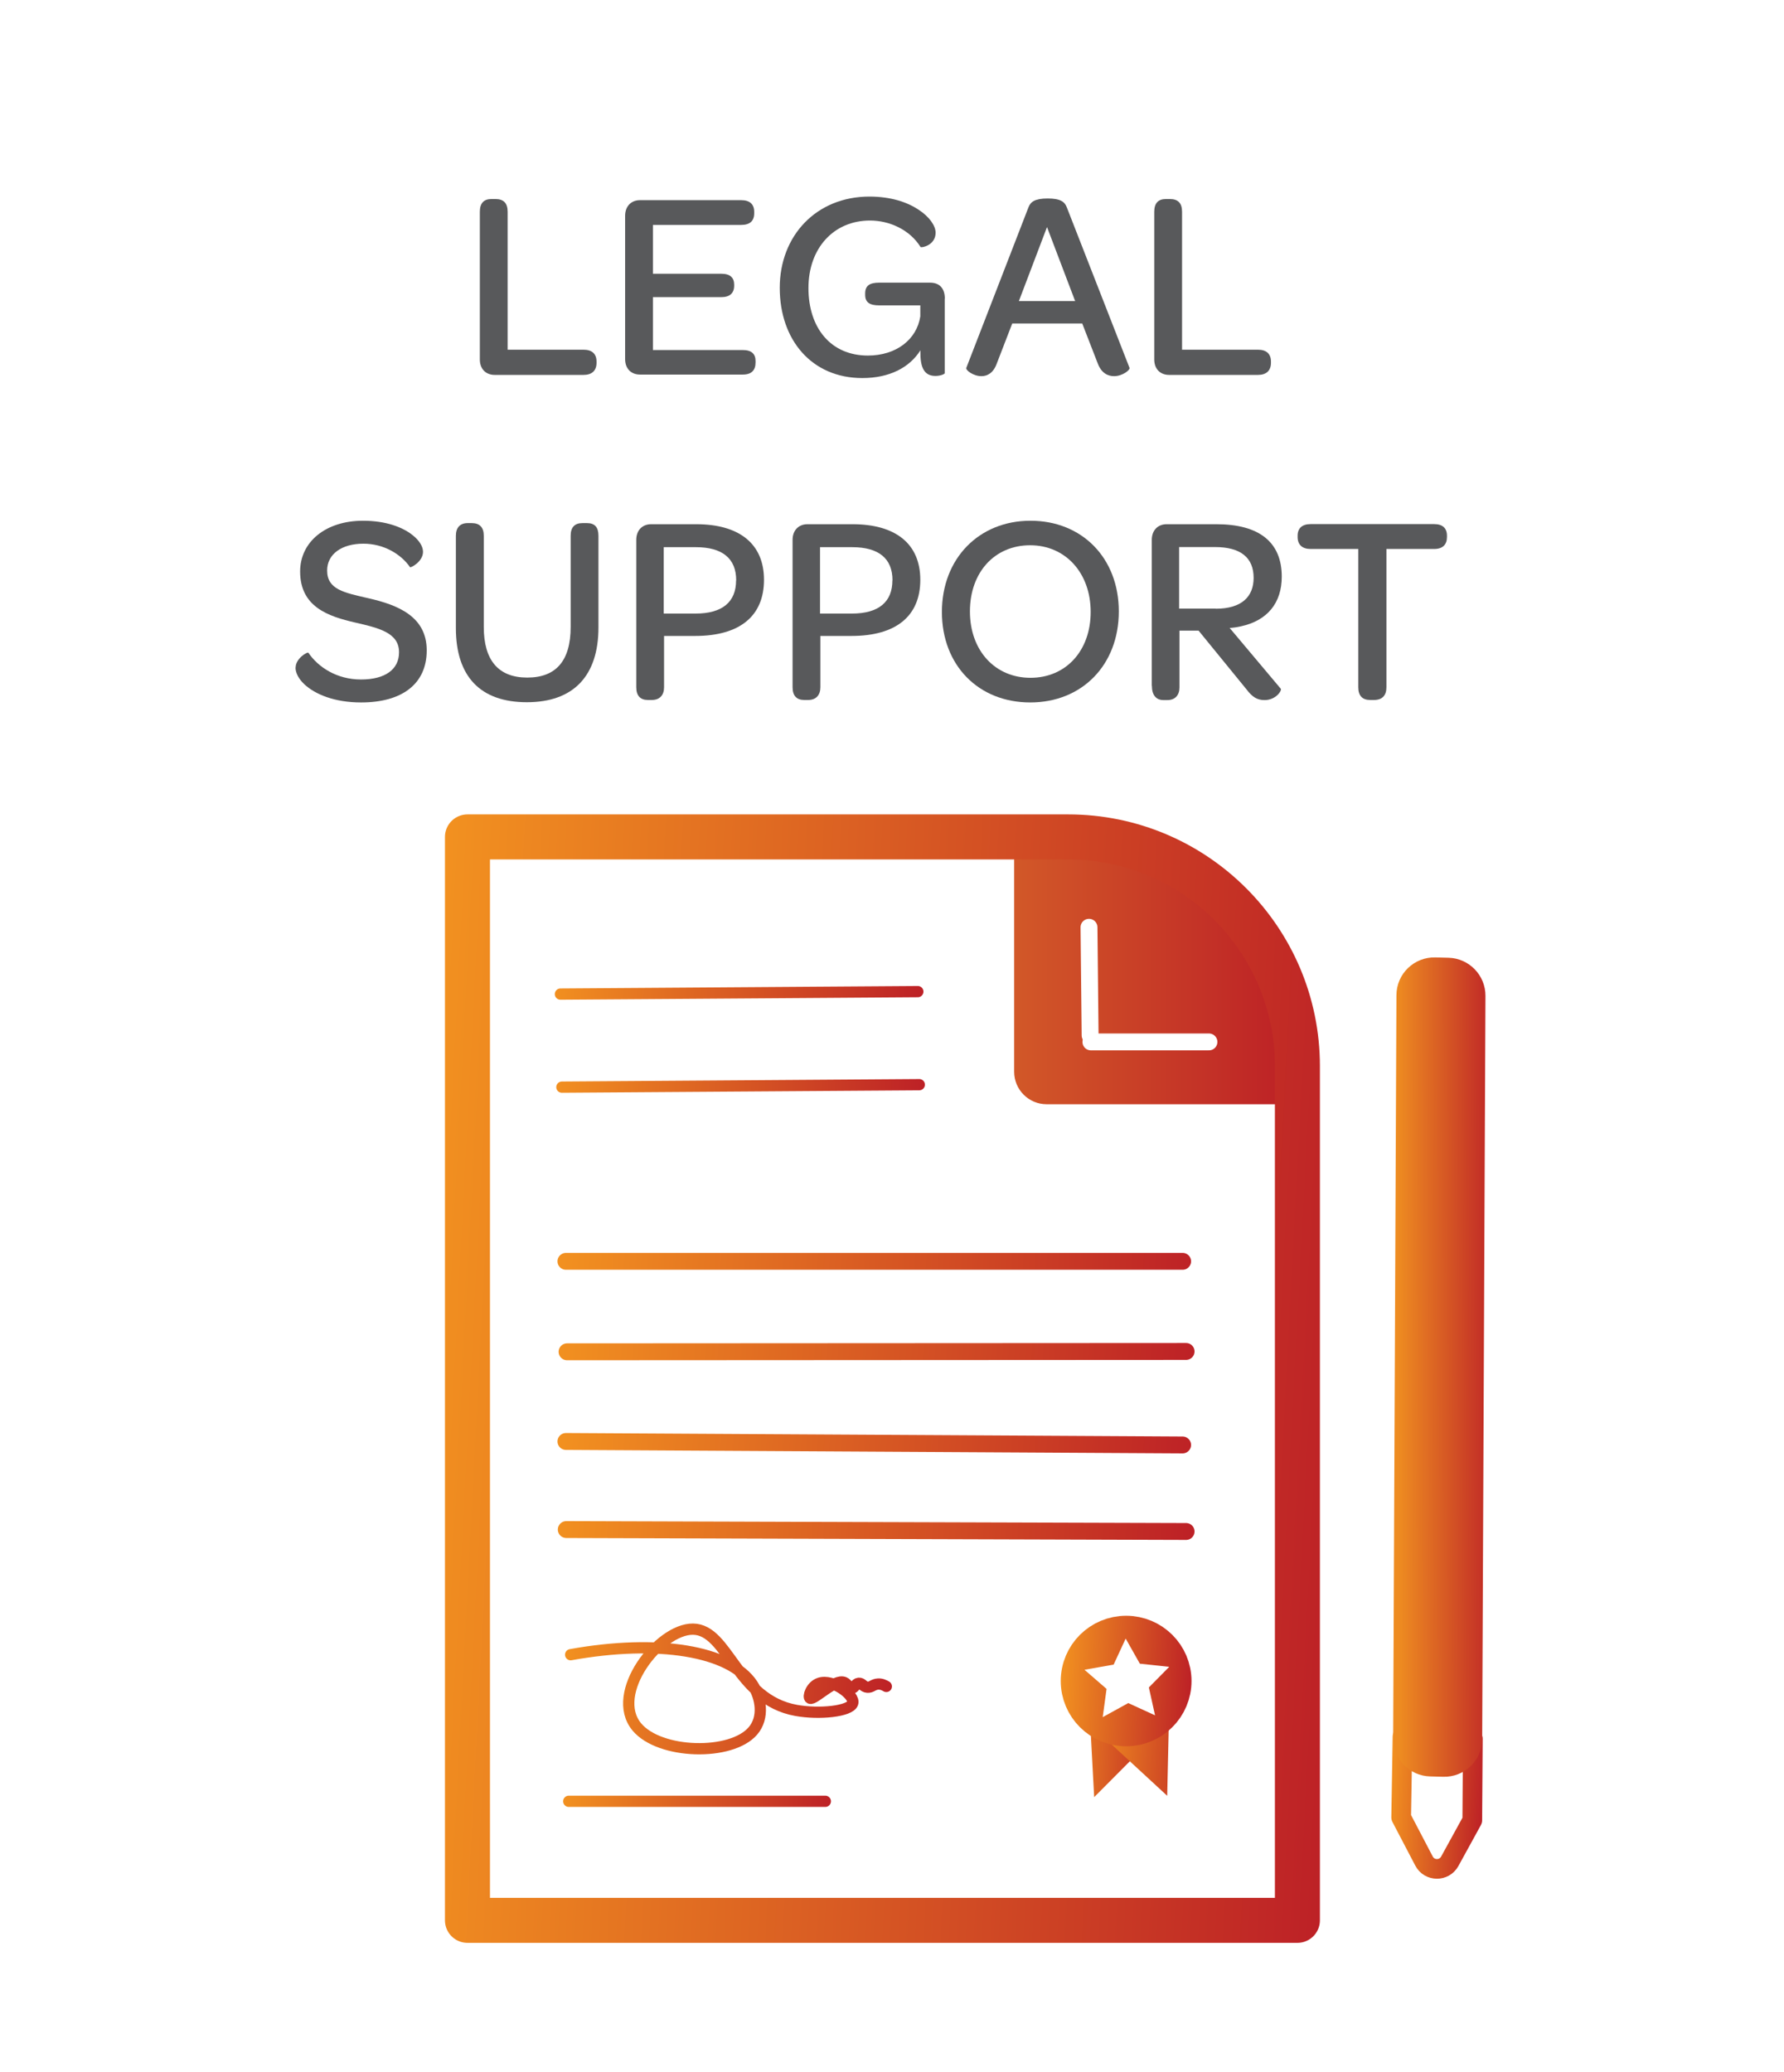 <?xml version="1.0" encoding="UTF-8"?><svg id="Layer_2" xmlns="http://www.w3.org/2000/svg" xmlns:xlink="http://www.w3.org/1999/xlink" viewBox="0 0 158.53 184.16"><defs><style>.cls-1{stroke:url(#linear-gradient);}.cls-1,.cls-2,.cls-3,.cls-4,.cls-5,.cls-6,.cls-7,.cls-8,.cls-9,.cls-10,.cls-11,.cls-12{fill:none;stroke-linecap:round;}.cls-1,.cls-2,.cls-6,.cls-7,.cls-8,.cls-10,.cls-11,.cls-12{stroke-miterlimit:10;}.cls-13{fill:#fff;}.cls-2{stroke:url(#linear-gradient-5);}.cls-2,.cls-3,.cls-7,.cls-8,.cls-10{stroke-width:1.5px;}.cls-3{stroke:#fff;}.cls-3,.cls-4,.cls-5,.cls-9{stroke-linejoin:round;}.cls-4{stroke:url(#linear-gradient-7);stroke-width:1.75px;}.cls-5{stroke:url(#linear-gradient-11);}.cls-5,.cls-9{stroke-width:4px;}.cls-6{stroke:url(#linear-gradient-15);}.cls-7{stroke:url(#linear-gradient-4);}.cls-14{fill:url(#linear-gradient-10);}.cls-8{stroke:url(#linear-gradient-2);}.cls-9{stroke:url(#linear-gradient-14);}.cls-15{fill:url(#linear-gradient-9);}.cls-10{stroke:url(#linear-gradient-3);}.cls-11{stroke:url(#linear-gradient-8);}.cls-16{fill:url(#linear-gradient-12);}.cls-17{fill:url(#linear-gradient-13);}.cls-12{stroke:url(#linear-gradient-6);}.cls-18{fill:#58595b;}</style><linearGradient id="linear-gradient" x1="73.81" y1="160.72" x2="50.07" y2="159.47" gradientUnits="userSpaceOnUse"><stop offset="0" stop-color="#bd2126"/><stop offset="1" stop-color="#f29120"/></linearGradient><linearGradient id="linear-gradient-2" x1="129.14" y1="110.92" x2="83.46" y2="108.52" gradientTransform="translate(-53.79 2.38) scale(1.24 1)" xlink:href="#linear-gradient"/><linearGradient id="linear-gradient-3" x1="126.34" y1="121.01" x2="80.66" y2="118.61" gradientTransform="translate(-50.67 .38) rotate(-.03) scale(1.24 1)" xlink:href="#linear-gradient"/><linearGradient id="linear-gradient-4" x1="129.63" y1="130.01" x2="83.95" y2="127.62" gradientTransform="translate(-53.67 -1.29) rotate(.32) scale(1.24 1)" xlink:href="#linear-gradient"/><linearGradient id="linear-gradient-5" x1="126.31" y1="137.55" x2="80.63" y2="135.15" gradientTransform="translate(-50.36 -.72) rotate(.18) scale(1.24 1)" xlink:href="#linear-gradient"/><linearGradient id="linear-gradient-6" x1="79.22" y1="151.02" x2="50.08" y2="149.49" xlink:href="#linear-gradient"/><linearGradient id="linear-gradient-7" x1="131.78" y1="160.45" x2="123.47" y2="160.01" xlink:href="#linear-gradient"/><linearGradient id="linear-gradient-8" x1="117.42" y1="96.14" x2="93.69" y2="94.9" gradientTransform="translate(-81.89 1.99) rotate(-.39) scale(1.39 1)" xlink:href="#linear-gradient"/><linearGradient id="linear-gradient-9" x1="103.48" y1="153.64" x2="94.07" y2="153.14" xlink:href="#linear-gradient"/><linearGradient id="linear-gradient-10" x1="107.54" y1="153.68" x2="97.15" y2="153.13" xlink:href="#linear-gradient"/><linearGradient id="linear-gradient-11" x1="105.88" y1="149.71" x2="94.27" y2="149.1" xlink:href="#linear-gradient"/><linearGradient id="linear-gradient-12" x1="90.12" y1="86.43" x2="114.59" y2="86.43" gradientUnits="userSpaceOnUse"><stop offset="0" stop-color="#d25828"/><stop offset="1" stop-color="#bd2126"/></linearGradient><linearGradient id="linear-gradient-13" x1="130.62" y1="118.41" x2="123.98" y2="118.41" gradientTransform="translate(-33.72 -1.78) rotate(.19) scale(1.27 1.04) skewX(.34)" gradientUnits="userSpaceOnUse"><stop offset="0" stop-color="#bf2627"/><stop offset="1" stop-color="#ee8c21"/></linearGradient><linearGradient id="linear-gradient-14" x1="119.67" y1="125.21" x2="37.1" y2="120.88" xlink:href="#linear-gradient"/><linearGradient id="linear-gradient-15" x1="117.37" y1="87.88" x2="93.64" y2="86.63" gradientTransform="translate(-81.89 1.99) rotate(-.39) scale(1.39 1)" xlink:href="#linear-gradient"/></defs><g id="Layer_1-2"><rect class="cls-13" width="158.53" height="184.16"/><g><path class="cls-18" d="M42.64,31.95v-13.13c0-.77,.36-1.13,1.03-1.13h.36c.72,0,1.08,.36,1.08,1.13v12.26h6.75c.74,0,1.15,.36,1.15,1.06v.1c0,.7-.41,1.08-1.15,1.08h-7.9c-.79,0-1.32-.53-1.32-1.37Z"/><path class="cls-18" d="M55.55,31.95v-12.77c0-.84,.53-1.39,1.32-1.39h9c.77,0,1.15,.38,1.15,1.03v.14c0,.67-.38,1.03-1.15,1.03h-7.85v4.34h6.07c.79,0,1.15,.34,1.15,.98v.07c0,.67-.38,1.03-1.15,1.03h-6.07v4.7h7.99c.77,0,1.13,.34,1.13,.98v.12c0,.7-.36,1.08-1.13,1.08h-9.14c-.79,0-1.32-.53-1.32-1.37Z"/><path class="cls-18" d="M83.95,26.55v6.62c0,.07-.36,.24-.82,.24-.72,0-1.34-.36-1.34-1.99v-.29c-.96,1.54-2.76,2.47-5.16,2.47-4.49,0-7.34-3.38-7.34-8.02s3.26-8.11,7.97-8.11c1.9,0,3.36,.5,4.34,1.15,1.01,.65,1.54,1.46,1.54,2.06,0,1.13-1.27,1.37-1.34,1.27-.96-1.54-2.76-2.35-4.49-2.35-3.22,0-5.47,2.45-5.47,6s1.99,6,5.28,6c2.52,0,4.34-1.42,4.66-3.48v-.98h-3.65c-.84,0-1.25-.26-1.25-.94v-.12c0-.7,.41-.96,1.25-.96h4.51c.89,0,1.32,.55,1.32,1.42Z"/><path class="cls-18" d="M85.87,32.69l5.52-14.26c.19-.5,.58-.79,1.71-.79s1.51,.29,1.7,.79l5.57,14.26c.07,.19-.62,.74-1.37,.74-.55,0-1.13-.26-1.46-1.15l-1.37-3.53h-6.22l-1.37,3.55c-.31,.86-.84,1.13-1.37,1.13-.72,0-1.42-.53-1.34-.74Zm9.67-5.93l-2.5-6.58-2.5,6.58h4.99Z"/><path class="cls-18" d="M102.57,31.95v-13.13c0-.77,.36-1.13,1.03-1.13h.36c.72,0,1.08,.36,1.08,1.13v12.26h6.75c.74,0,1.15,.36,1.15,1.06v.1c0,.7-.41,1.08-1.15,1.08h-7.9c-.79,0-1.32-.53-1.32-1.37Z"/><path class="cls-18" d="M26.27,59.33c0-.82,1.06-1.42,1.13-1.32,.89,1.3,2.54,2.38,4.68,2.38s3.38-.89,3.38-2.42c0-1.75-1.82-2.16-3.89-2.64-2.4-.55-4.9-1.39-4.9-4.54,0-2.64,2.28-4.51,5.59-4.51,2.04,0,3.53,.58,4.39,1.27,.62,.48,.94,1.03,.94,1.49,0,.89-1.1,1.44-1.15,1.37-.82-1.18-2.35-2.09-4.15-2.09-1.94,0-3.22,.94-3.22,2.38,0,1.7,1.51,1.97,3.67,2.47,2.64,.6,5.18,1.63,5.18,4.63s-2.21,4.63-5.83,4.63c-2.4,0-4.1-.74-5.04-1.61-.53-.5-.79-1.03-.79-1.49Z"/><path class="cls-18" d="M40.51,47.62c0-.74,.38-1.13,1.06-1.13h.34c.72,0,1.08,.38,1.08,1.13v8.11c0,2.95,1.3,4.49,3.86,4.49s3.86-1.49,3.86-4.51v-8.09c0-.77,.36-1.13,1.06-1.13h.38c.7,0,1.03,.36,1.03,1.13v8.14c0,4.32-2.23,6.65-6.36,6.65s-6.31-2.28-6.31-6.6v-8.18Z"/><path class="cls-18" d="M56.54,61.08v-13.1c0-.84,.53-1.39,1.32-1.39h4.01c3.84,0,6.02,1.75,6.02,4.94s-2.11,4.99-6.12,4.99h-2.76v4.56c0,.67-.36,1.13-1.08,1.13h-.36c-.67,0-1.03-.38-1.03-1.13Zm8.88-9.5c0-1.94-1.22-2.95-3.58-2.95h-2.86v5.9h2.83c2.38,0,3.6-1.03,3.6-2.95Z"/><path class="cls-18" d="M70.43,61.08v-13.1c0-.84,.53-1.39,1.32-1.39h4.01c3.84,0,6.02,1.75,6.02,4.94s-2.11,4.99-6.12,4.99h-2.76v4.56c0,.67-.36,1.13-1.08,1.13h-.36c-.67,0-1.03-.38-1.03-1.13Zm8.88-9.5c0-1.94-1.22-2.95-3.58-2.95h-2.86v5.9h2.83c2.38,0,3.6-1.03,3.6-2.95Z"/><path class="cls-18" d="M83.7,54.39c0-4.75,3.29-8.11,7.87-8.11s7.85,3.31,7.85,8.06-3.26,8.09-7.87,8.09-7.85-3.31-7.85-8.04Zm13.22,0c0-3.46-2.23-5.93-5.38-5.93s-5.35,2.4-5.35,5.88,2.23,5.9,5.38,5.9,5.35-2.4,5.35-5.86Z"/><path class="cls-18" d="M102.35,60.94v-12.96c0-.84,.53-1.39,1.32-1.39h4.42c3.79,0,5.81,1.58,5.81,4.66,0,2.33-1.27,3.91-3.65,4.42-.31,.07-.65,.12-.98,.14l4.54,5.4c.12,.14-.41,1.01-1.44,1.01-.65,0-1.08-.26-1.61-.96l-4.25-5.21h-1.7v5.04c0,.67-.36,1.13-1.08,1.13h-.34c-.67,0-1.03-.46-1.03-1.27Zm5.69-6.84c2.28,0,3.36-1.06,3.36-2.74,0-1.8-1.15-2.74-3.43-2.74h-3.19v5.47h3.26Z"/><path class="cls-18" d="M120.71,48.79h-4.25c-.74,0-1.15-.38-1.15-1.06v-.12c0-.67,.41-1.03,1.15-1.03h10.99c.74,0,1.13,.36,1.13,1.03v.12c0,.67-.38,1.06-1.13,1.06h-4.25v12.29c0,.74-.38,1.13-1.1,1.13h-.34c-.7,0-1.06-.38-1.06-1.13v-12.29Z"/></g><g><line class="cls-1" x1="50.54" y1="160.09" x2="73.34" y2="160.09"/><line class="cls-8" x1="50.29" y1="112.1" x2="105.09" y2="112.1"/><line class="cls-10" x1="50.39" y1="120.14" x2="105.4" y2="120.11"/><line class="cls-7" x1="50.29" y1="128.11" x2="105.09" y2="128.42"/><line class="cls-2" x1="50.32" y1="135.94" x2="105.4" y2="136.11"/><path class="cls-12" d="M50.71,147.06c7.75-1.4,14.19-.35,16.16,2.65,.77,1.18,1.05,2.94,.04,4.12-1.92,2.25-8.29,2.09-10.32-.35-2.47-2.97,1.97-8.72,4.99-8.69,3.13,.03,3.84,6.26,9.16,7.22,2.09,.38,4.79,.08,5.03-.63,.24-.7-1.77-2.2-2.97-1.78-.74,.26-1.02,1.21-.82,1.33,.34,.2,2.21-1.77,3.05-1.4,.31,.13,.37,.54,.64,.52,.27-.01,.33-.42,.64-.45,.3-.03,.39,.32,.77,.35,.37,.03,.51-.26,.95-.28,.3-.02,.56,.11,.73,.21"/><path class="cls-4" d="M130.88,154.54l-.05,7.24-2,3.64c-.5,.91-1.81,.9-2.29-.02l-2.03-3.88,.12-7.18"/><line class="cls-11" x1="49.93" y1="96.62" x2="81.69" y2="96.4"/><g><path class="cls-15" d="M97.23,159.72l-.46-8.61c-.11-2.11,1.51-3.92,3.62-4.03,2.11-.11,3.92,1.51,4.03,3.62,.06,1.12-.38,2.17-1.11,2.91l-6.08,6.11Z"/><path class="cls-14" d="M103.72,159.6l-6.25-5.77c-1.56-1.44-1.65-3.87-.22-5.43,1.44-1.56,3.87-1.65,5.43-.22,.84,.77,1.25,1.85,1.23,2.91l-.19,8.51Z"/><ellipse class="cls-5" cx="100.07" cy="149.4" rx="3.81" ry="3.8"/><polygon class="cls-13" points="100.03 145.63 98.96 147.94 96.37 148.4 98.33 150.1 97.99 152.61 100.26 151.36 102.64 152.45 102.09 149.97 103.9 148.14 101.29 147.86 100.03 145.63 100.03 145.63"/></g><path class="cls-16" d="M90.7,74.72h3.23c11.4,0,20.66,9.26,20.66,20.66v2.18c0,.32-.26,.58-.58,.58h-21c-1.59,0-2.89-1.29-2.89-2.89v-19.95c0-.32,.26-.58,.58-.58Z"/><path class="cls-17" d="M128.23,157.91l-1.15-.03c-1.83-.05-3.29-1.56-3.28-3.39l.29-66.04c0-1.9,1.58-3.42,3.48-3.36l1.15,.03c1.83,.05,3.29,1.56,3.28,3.39l-.29,66.04c0,1.9-1.58,3.42-3.48,3.36Z"/><g><line class="cls-3" x1="107.43" y1="92.6" x2="96.94" y2="92.6"/><line class="cls-3" x1="96.87" y1="92.02" x2="96.77" y2="82.41"/></g><path class="cls-9" d="M41.54,74.38h53.38c11.24,0,20.37,9.13,20.37,20.37v75.92H41.54V74.38h0Z"/><line class="cls-6" x1="49.8" y1="88.35" x2="81.56" y2="88.13"/></g></g></svg>